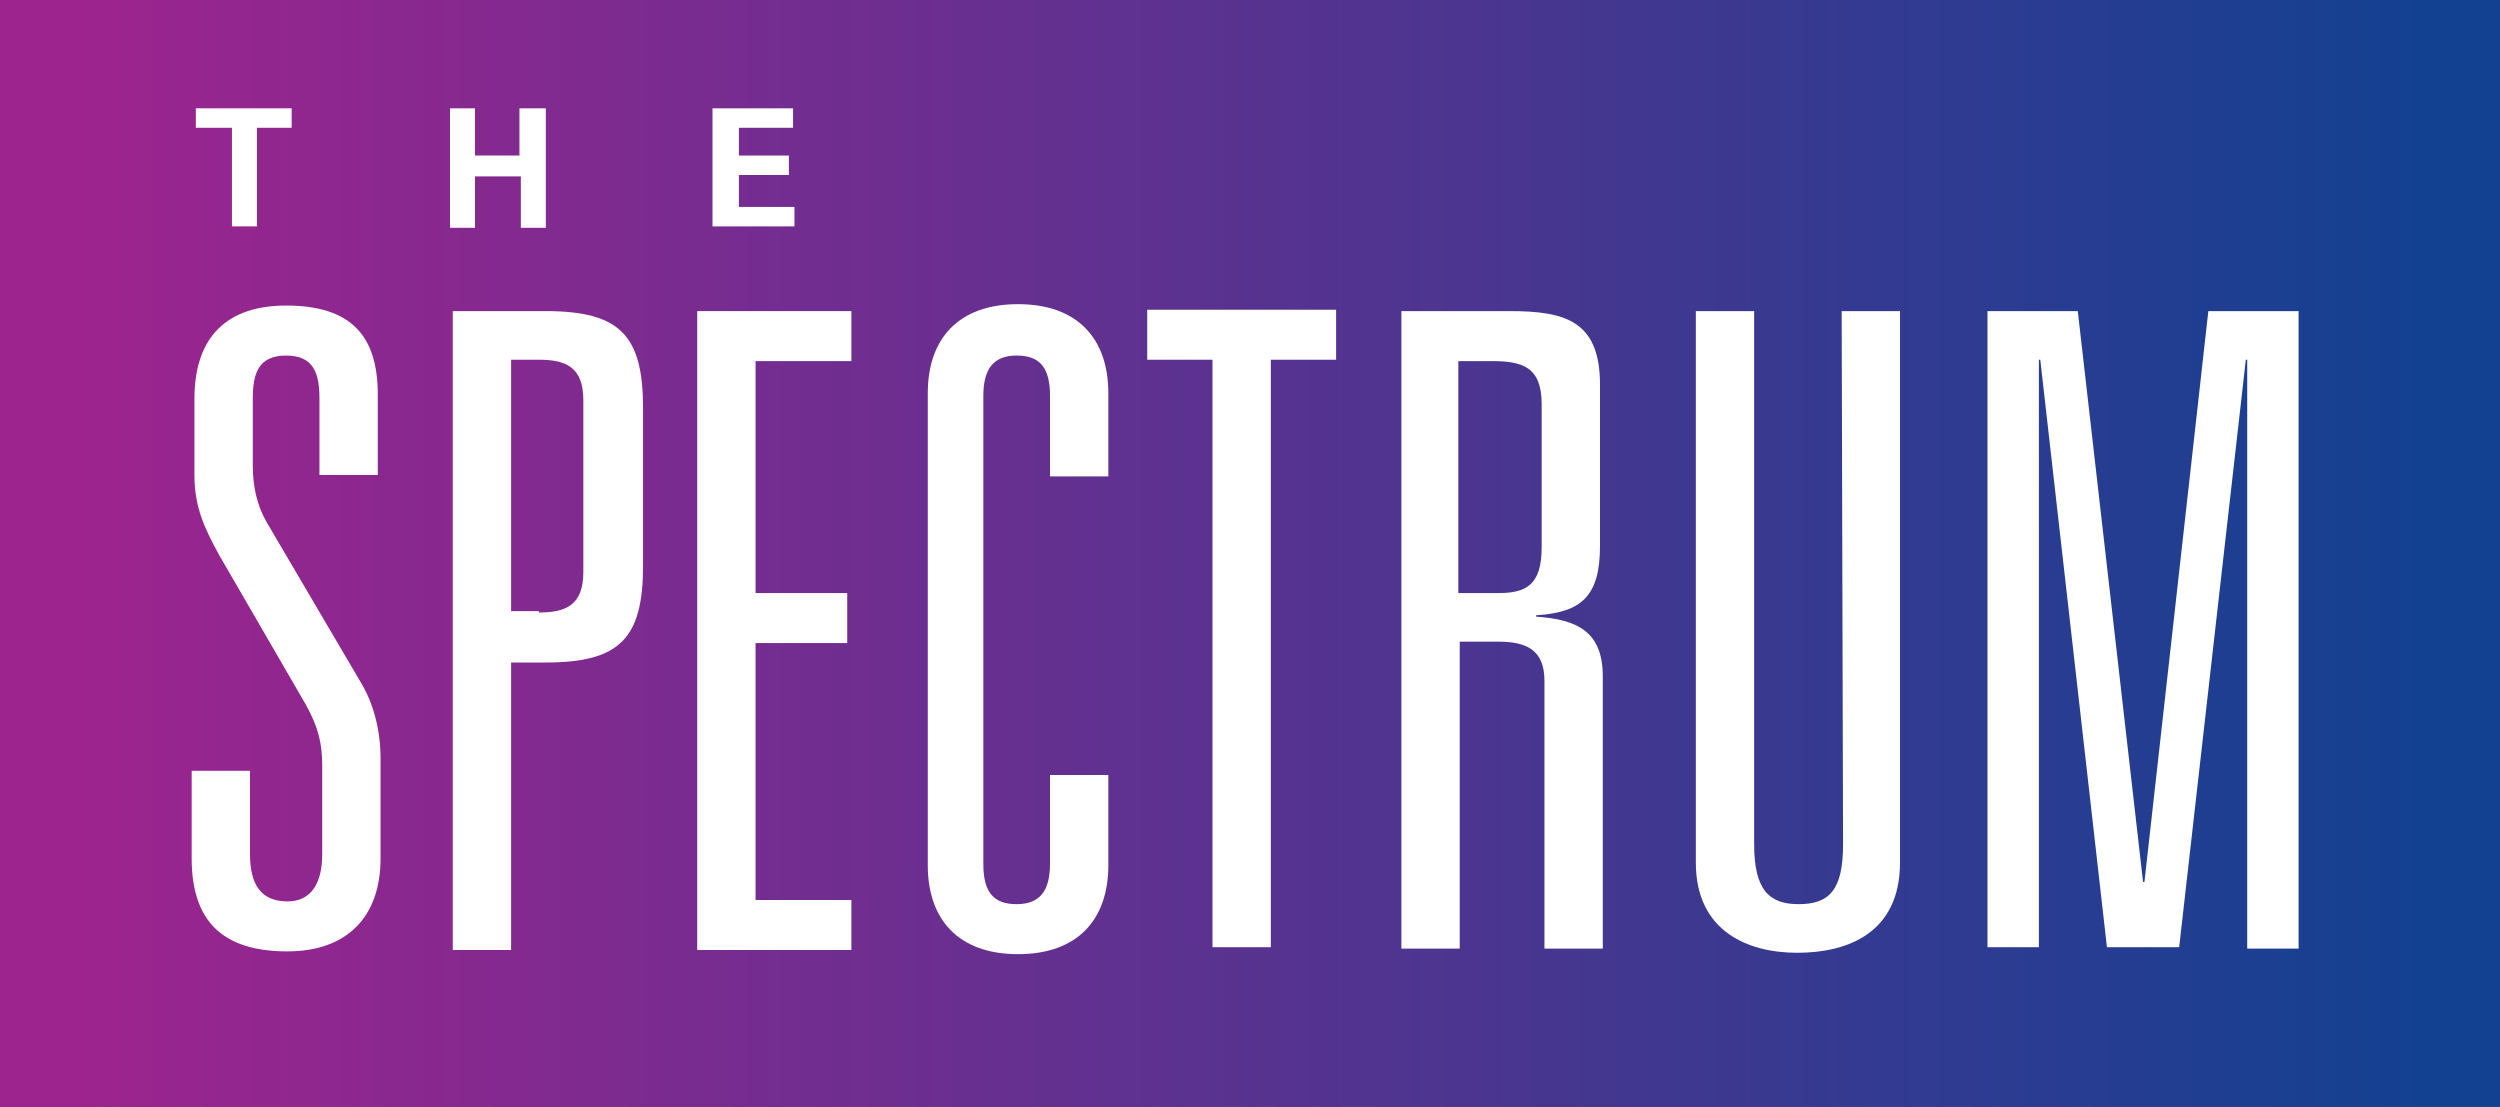 <?xml version="1.0" encoding="utf-8"?>
<!-- Generator: Adobe Illustrator 22.1.0, SVG Export Plug-In . SVG Version: 6.00 Build 0)  -->
<svg version="1.1" id="Layer_1" xmlns="http://www.w3.org/2000/svg" xmlns:xlink="http://www.w3.org/1999/xlink" x="0px" y="0px"
	 viewBox="0 0 180 79.7" style="enable-background:new 0 0 180 79.7;" xml:space="preserve">
<rect x="0" y="0" width="180" height="79.7" fill="#808080" stroke="none"/>
<style type="text/css">
	.st0{fill:url(#SVGID_1_);}
	.st1{fill:#FFFFFF;}
</style>
<g>
	
		<linearGradient id="SVGID_1_" gradientUnits="userSpaceOnUse" x1="14190.76" y1="1832.1" x2="14360.988" y2="1832.1" gradientTransform="matrix(-1 0 0 1 14366.35 -1792.25)">
		<stop  offset="0" style="stop-color:#124191"/>
		<stop  offset="1" style="stop-color:#9D248F"/>
	</linearGradient>
	<rect class="st0" width="180" height="79.7"/>
	<g>
		<path class="st1" d="M23,28.7c0-1.8-0.4-3.1-2.4-3.1s-2.4,1.3-2.4,3.1v4.8c0,1.5,0.3,2.9,1,4.1L25.9,49c1,1.6,1.5,3.6,1.5,5.6v7.2
			c0,4.3-2.5,6.7-6.7,6.7c-4.6,0-6.9-2.1-6.9-6.7v-6.3H18v6c0,2.2,0.8,3.4,2.7,3.4c1.7,0,2.5-1.3,2.5-3.4v-6.4
			c0-1.6-0.3-2.8-1.2-4.4L15.8,40c-1.1-2-1.8-3.5-1.8-5.8v-5.5c0-4.5,2.4-6.7,6.6-6.7c4.7,0,6.6,2.2,6.6,6.4v5.8H23V28.7z"/>
		<path class="st1" d="M32.6,22.4h6.7c5.4,0,7,1.8,7,7v11.3c0,5.2-1.6,7-7,7h-2.5v20.7h-4.2C32.6,68.4,32.6,22.4,32.6,22.4z
			 M38.8,44.1c1.9,0,3.2-0.5,3.2-2.9V28.8c0-2.4-1.3-2.9-3.2-2.9h-2V44h2V44.1z"/>
		<path class="st1" d="M50.2,22.4h11.1V26h-6.9v16.7H61v3.6h-6.6v18.5h6.9v3.6H50.2V22.4z"/>
		<path class="st1" d="M75.6,28.5c0-2-0.7-2.9-2.4-2.9c-1.7,0-2.4,1-2.4,2.9v33.7c0,2,0.7,2.9,2.4,2.9c1.7,0,2.4-1,2.4-2.9v-6.4h4.2
			v6.5c0,3.9-2.2,6.4-6.5,6.4s-6.5-2.5-6.5-6.4v-34c0-3.9,2.2-6.4,6.5-6.4s6.5,2.5,6.5,6.4v6h-4.2V28.5z"/>
		<path class="st1" d="M87.3,25.9h-4.7v-3.6h13.6v3.6h-4.7v42.3h-4.2C87.3,68.2,87.3,25.9,87.3,25.9z"/>
		<path class="st1" d="M111.2,49c0-2.2-1.3-2.8-3.3-2.8h-2.8v22.1h-4.2V22.4h7.8c4,0,6.5,0.7,6.5,5.3v11.6c0,3.6-1.3,4.8-4.6,5v0.1
			c3,0.2,4.8,1.1,4.8,4.3v19.6h-4.2V49z M107.9,42.7c2,0,3.1-0.6,3.1-3.3V29.1c0-2.7-1.4-3.1-3.6-3.1H105v16.7
			C105,42.7,107.9,42.7,107.9,42.7z"/>
		<path class="st1" d="M132.6,22.4h4.2v39.7c0,5.1-3.8,6.5-7.4,6.5c-3.5,0-7.3-1.5-7.3-6.5V22.4h4.2v38.4c0,3.3,1.1,4.3,3.2,4.3
			c2.2,0,3.2-1,3.2-4.3L132.6,22.4L132.6,22.4z"/>
		<path class="st1" d="M159,22.4h6.5v45.9h-3.7V25.9h-0.1l-4.8,42.3h-5.2l-4.8-42.3h-0.1v42.3h-3.7V22.4h6.5l4.7,41.1h0.1L159,22.4z
			"/>
	</g>
	<g>
		<path class="st1" d="M16.6,9.2h-2.5V7.8H21v1.4h-2.5v7.1h-1.8V9.2H16.6z"/>
		<path class="st1" d="M32.4,7.8h1.8v3.4h3.2V7.8h1.9v8.6h-1.8v-3.7h-3.3v3.7h-1.8C32.4,16.4,32.4,7.8,32.4,7.8z"/>
		<path class="st1" d="M51.4,7.8h5.7v1.4h-3.9v2h3.6v1.4h-3.6v2.3h4v1.4h-5.9V7.8H51.4z"/>
	</g>
</g>
</svg>
